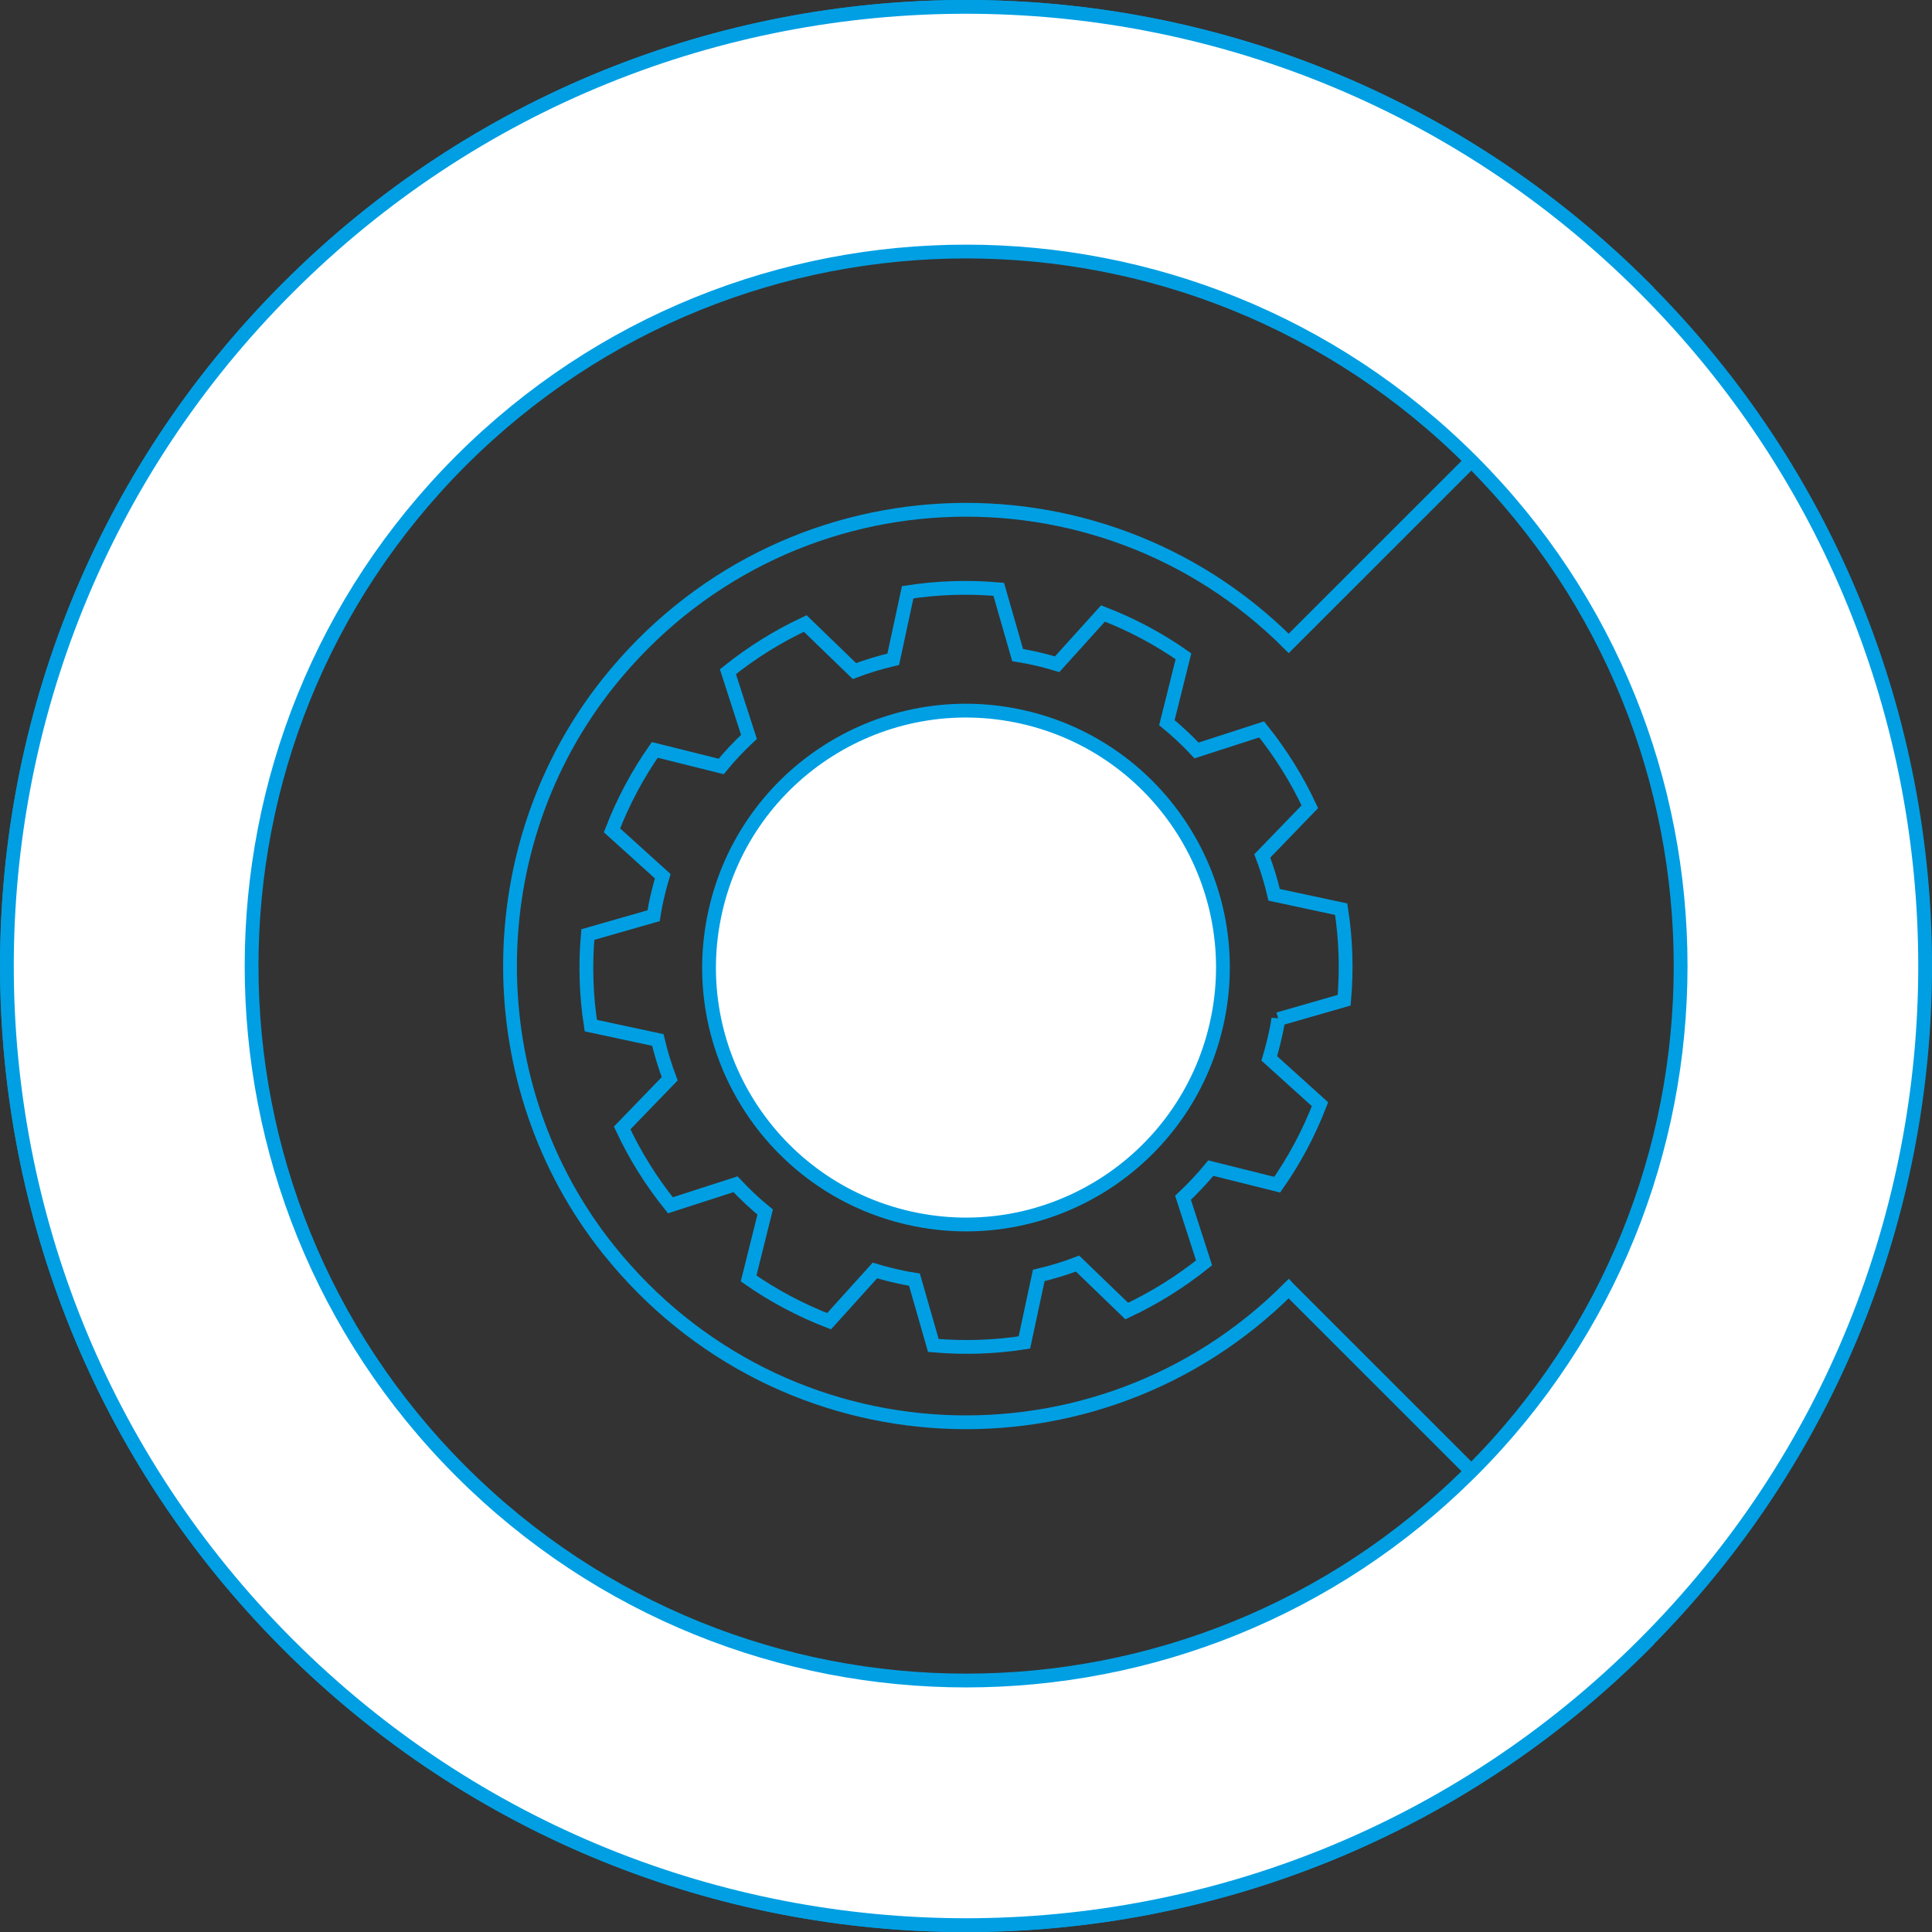 <?xml version="1.0" encoding="UTF-8"?>
<svg id="katman_1" xmlns="http://www.w3.org/2000/svg" version="1.1" viewBox="0 0 271.81 271.81">
  <rect x="0" y="0" width="271.81" height="271.81" fill="#333333" stroke="none"/>
  <!-- Generator: Adobe Illustrator 29.1.0, SVG Export Plug-In . SVG Version: 2.1.0 Build 142)  -->
  <defs>
    <style>
      .st0, .st1 {
        fill: #fff;
      }

      .st0, .st2 {
        stroke: #009fe3;
        stroke-miterlimit: 10;
        stroke-width: 1.94px;
      }

      .st2 {
        fill: none;
      }
    </style>
  </defs>
  <path class="st1" d="M161.48,110.33c-14.12-14.12-37.02-14.12-51.14,0-14.12,14.12-14.12,37.02,0,51.15,14.12,14.12,37.02,14.12,51.14,0,14.12-14.12,14.12-37.02,0-51.15Z"/>
  <path class="st2" d="M181.3,181.3c-26.77,26.77-71.3,24.95-95.66-5.45-18.52-23.11-18.51-56.76,0-79.87,24.36-30.41,68.9-32.23,95.67-5.46,0,0,0,0,0,0l50.03-50.02s0,0,0,0c-52.7-52.7-138.14-52.7-190.83,0-52.7,52.7-52.69,138.14,0,190.83,52.69,52.7,138.13,52.7,190.83,0,0,0,0,0,0,0l-50.03-50.02s0,0,0,0Z"/>
  <path class="st1" d="M161.48,110.33c-14.12-14.12-37.02-14.12-51.14,0-14.12,14.12-14.12,37.02,0,51.15,14.12,14.12,37.02,14.12,51.14,0,14.12-14.12,14.12-37.02,0-51.15Z"/>
  <path class="st0" d="M231.32,40.49c-52.7-52.7-138.14-52.7-190.83,0-52.7,52.7-52.69,138.14,0,190.83,52.69,52.7,138.13,52.7,190.83,0,52.7-52.7,52.7-138.13,0-190.83ZM206.99,206.99c-39.26,39.26-102.9,39.25-142.15,0-39.26-39.26-39.26-102.9,0-142.16,39.26-39.26,102.9-39.25,142.16,0,39.26,39.25,39.26,102.9,0,142.16Z"/>
  <path class="st2" d="M179.85,143.38l9.26-2.66c.38-4.35.23-8.64-.42-12.81l-9.43-2.02c-.44-1.87-.99-3.69-1.67-5.47l6.69-6.92c-1.82-3.89-4.1-7.54-6.78-10.88l-9.16,2.96c-1.3-1.39-2.69-2.69-4.17-3.91l2.33-9.34c-3.47-2.43-7.26-4.46-11.32-6.02l-6.45,7.14c-1.34-.4-2.71-.75-4.11-1.03-.49-.1-.97-.17-1.45-.25l-2.66-9.26c-4.35-.38-8.64-.23-12.81.41l-2.03,9.43c-1.86.44-3.69.99-5.46,1.66l-6.92-6.69c-3.89,1.82-7.54,4.1-10.88,6.78l2.96,9.17c-1.39,1.3-2.7,2.69-3.91,4.16l-9.34-2.33c-2.42,3.46-4.45,7.25-6.02,11.32l7.14,6.45c-.4,1.34-.75,2.71-1.03,4.11-.1.48-.17.97-.25,1.45l-9.26,2.65c-.38,4.34-.23,8.64.42,12.81l9.43,2.02c.44,1.86,1,3.69,1.67,5.46l-6.69,6.92c1.82,3.89,4.1,7.54,6.79,10.88l9.16-2.96c1.3,1.39,2.69,2.7,4.17,3.91l-2.33,9.34c3.47,2.43,7.26,4.45,11.32,6.02l6.45-7.14c1.34.4,2.71.75,4.11,1.03.48.1.97.17,1.45.25l2.66,9.27c4.35.38,8.64.23,12.81-.42l2.02-9.43c1.86-.44,3.69-.99,5.46-1.67l6.92,6.68c3.88-1.82,7.54-4.1,10.88-6.78l-2.96-9.16c1.38-1.3,2.69-2.69,3.91-4.17l9.34,2.33c2.43-3.47,4.45-7.26,6.02-11.32l-7.14-6.45c.4-1.34.75-2.71,1.03-4.11.1-.48.17-.96.25-1.45ZM171.35,143.18c-3.91,19.58-22.94,32.29-42.51,28.39-19.58-3.9-32.29-22.94-28.38-42.51,3.9-19.58,22.94-32.28,42.51-28.38,19.58,3.9,32.28,22.94,28.38,42.51Z"/>
</svg>